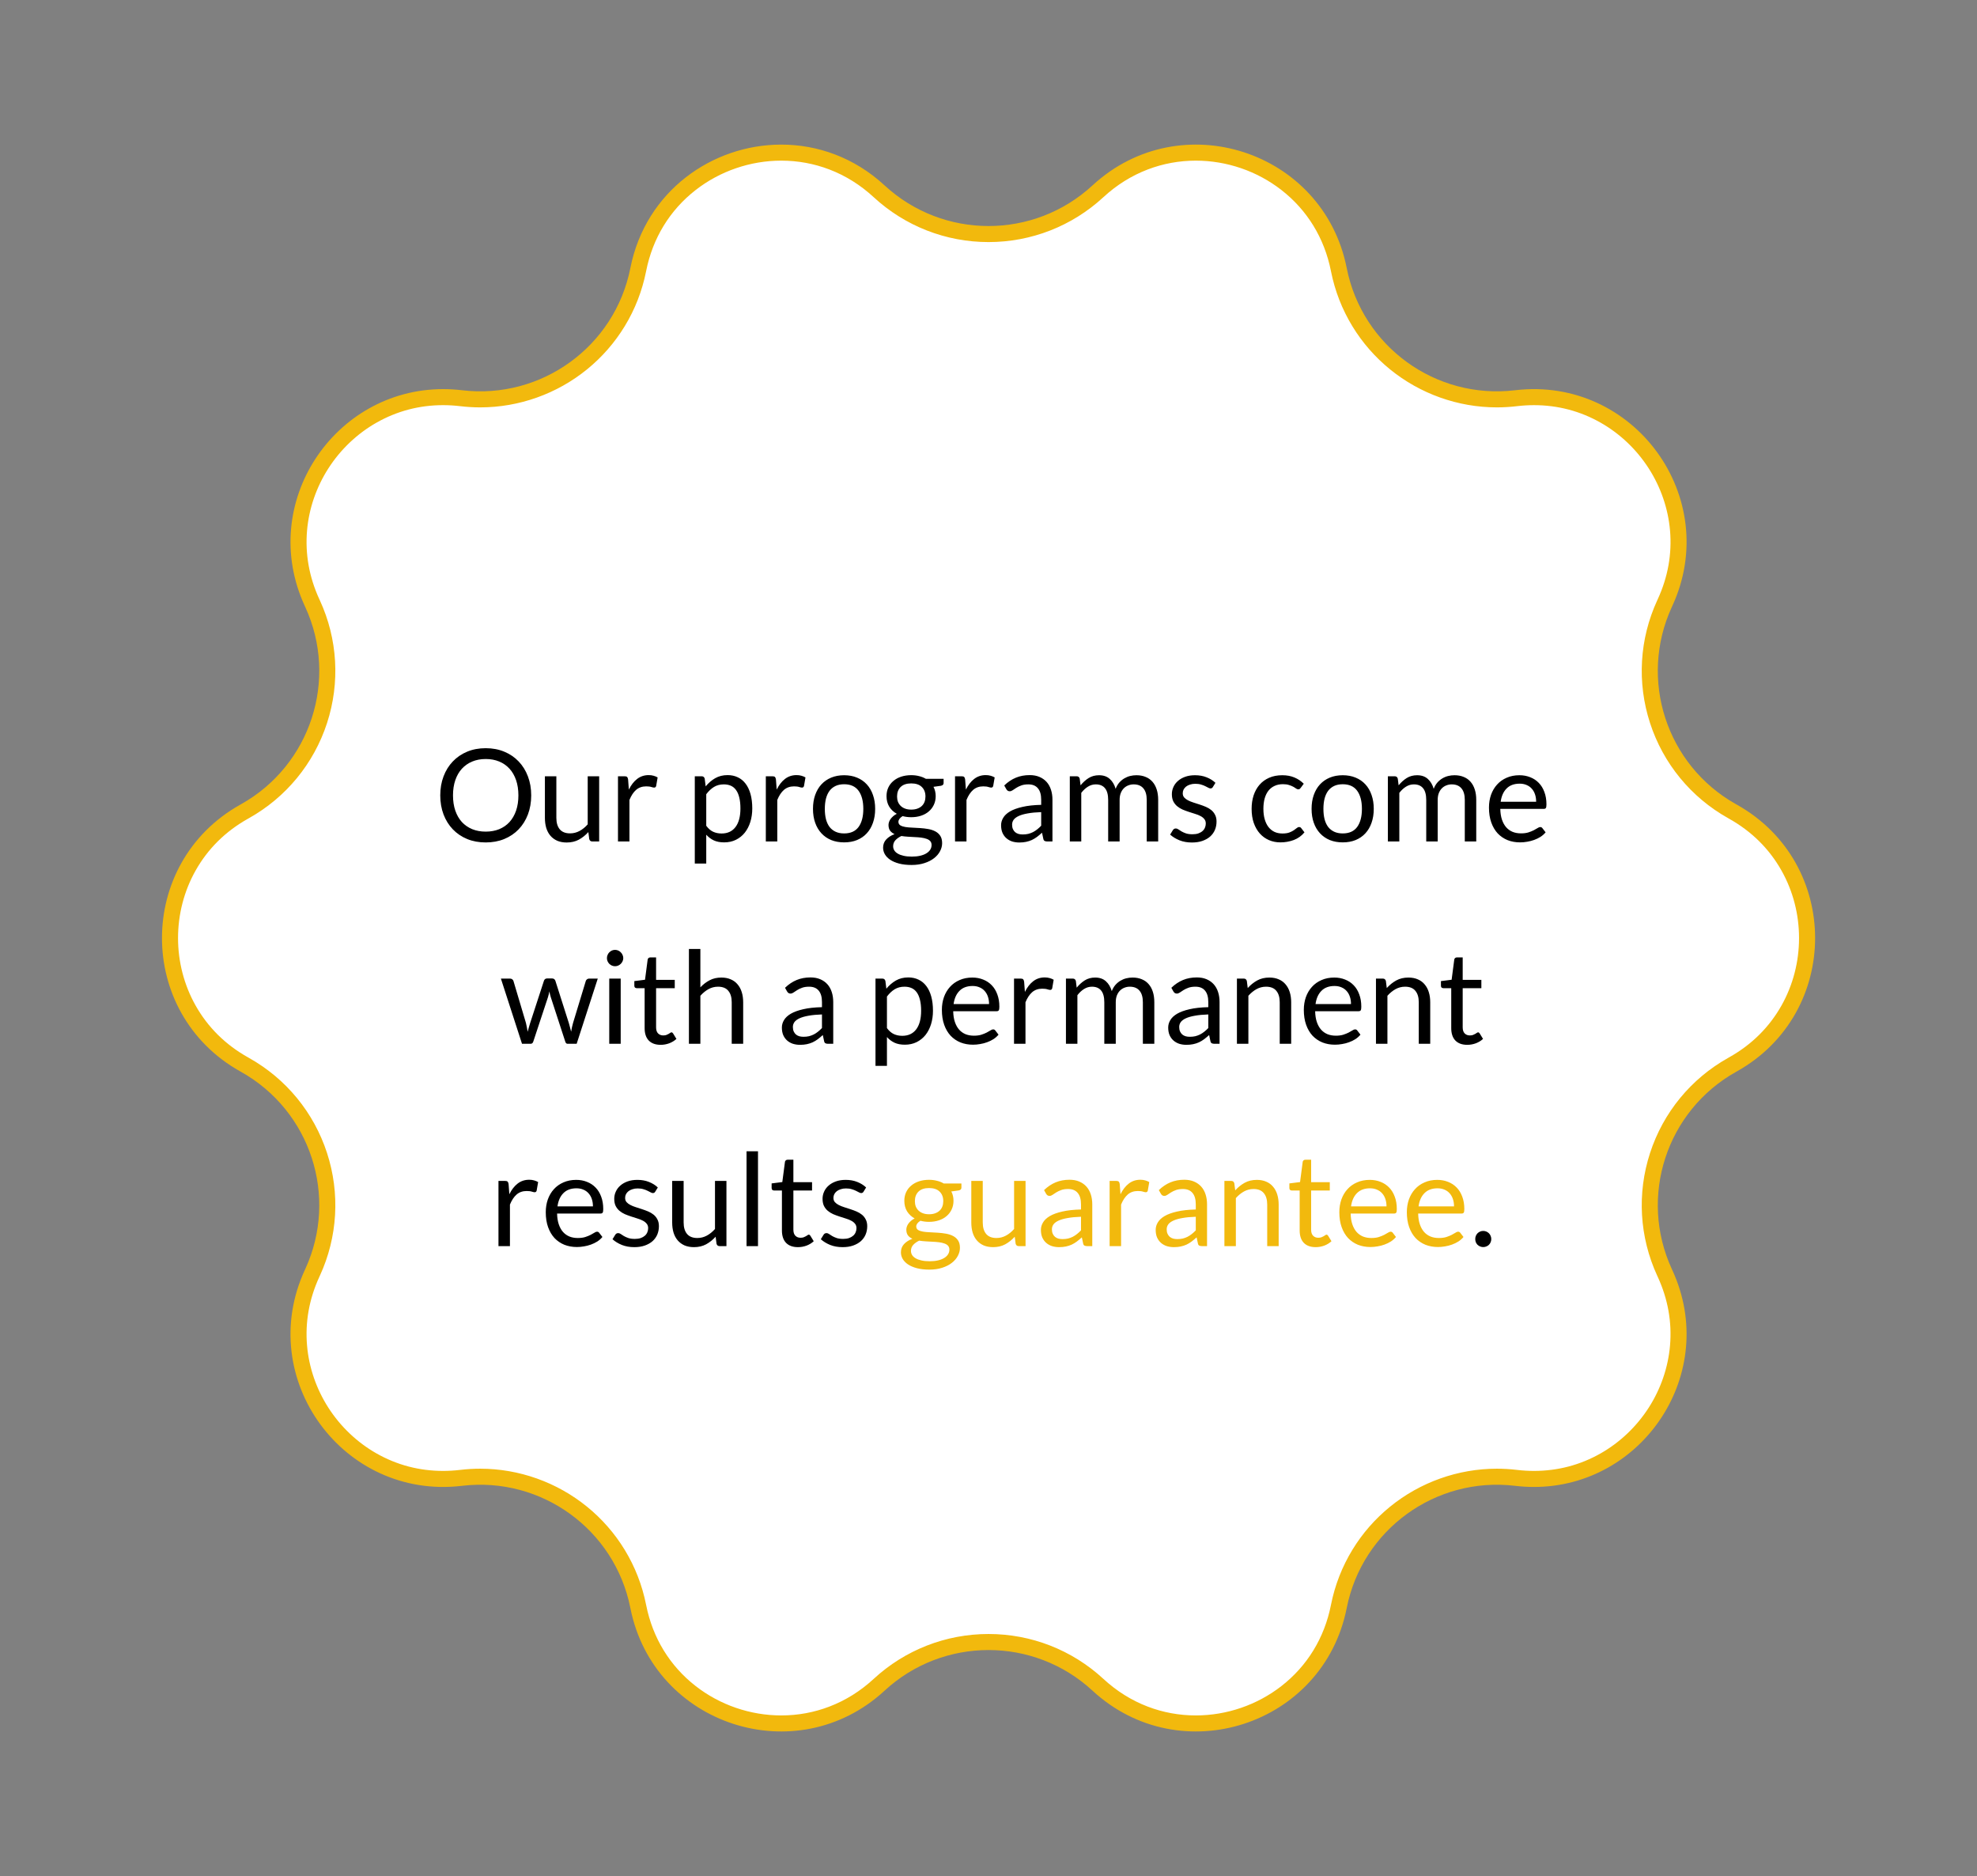 <svg width="215" height="204" viewBox="0 0 215 204" fill="none" xmlns="http://www.w3.org/2000/svg">
<rect x="0" y="0" width="215" height="204" fill="#808080" stroke="none"/>
<g clip-path="url(#clip0_95_1489)">
<path d="M130.046 187.404C128.134 187.404 126.268 187.061 124.499 186.385C122.633 185.671 120.919 184.6 119.404 183.201C116.156 180.201 111.929 178.549 107.504 178.549C103.079 178.549 98.853 180.201 95.604 183.201C94.089 184.6 92.375 185.671 90.509 186.384C88.74 187.061 86.874 187.404 84.962 187.404C81.408 187.404 77.911 186.204 75.114 184.025C72.138 181.705 70.167 178.486 69.415 174.714L69.403 174.656C68.999 172.632 68.253 170.719 67.185 168.969C66.15 167.273 64.841 165.775 63.294 164.516C60.172 161.975 56.243 160.575 52.231 160.575C51.544 160.575 50.848 160.616 50.162 160.697L50.12 160.702C49.476 160.778 48.826 160.816 48.188 160.816C42.84 160.816 37.9 158.097 34.975 153.542C33.587 151.38 32.739 148.906 32.522 146.389C32.289 143.684 32.764 141.023 33.933 138.481L33.991 138.355C35.834 134.35 36.098 129.836 34.734 125.644C33.37 121.452 30.499 117.955 26.65 115.796L26.539 115.734C23.983 114.3 21.895 112.231 20.5 109.751C19.184 107.409 18.488 104.729 18.488 102C18.488 99.271 19.184 96.591 20.5 94.249C21.895 91.769 23.983 89.7 26.539 88.266L26.65 88.204C30.499 86.045 33.37 82.547 34.734 78.356C36.098 74.164 35.834 69.65 33.991 65.644L33.933 65.519C32.764 62.977 32.289 60.317 32.522 57.611C32.739 55.094 33.587 52.621 34.976 50.458C37.901 45.903 42.84 43.183 48.188 43.183C48.826 43.183 49.476 43.222 50.12 43.298L50.162 43.303C50.848 43.383 51.544 43.425 52.231 43.425C56.244 43.425 60.172 42.025 63.294 39.484C64.841 38.225 66.15 36.727 67.185 35.031C68.253 33.282 68.999 31.368 69.403 29.344L69.415 29.286C70.167 25.514 72.138 22.295 75.114 19.976C77.911 17.796 81.409 16.596 84.962 16.596C86.874 16.596 88.741 16.939 90.509 17.615C92.375 18.329 94.089 19.4 95.604 20.799C98.853 23.799 103.079 25.451 107.504 25.451C111.929 25.451 116.156 23.799 119.404 20.799C120.919 19.4 122.633 18.329 124.499 17.615C126.268 16.939 128.134 16.596 130.046 16.596C133.6 16.596 137.097 17.796 139.894 19.975C142.87 22.295 144.841 25.514 145.593 29.286L145.605 29.345C146.009 31.368 146.755 33.281 147.823 35.031C148.858 36.727 150.168 38.225 151.714 39.484C154.836 42.025 158.765 43.425 162.777 43.425C163.464 43.425 164.16 43.383 164.846 43.303L164.888 43.298C165.533 43.222 166.182 43.183 166.82 43.183C172.169 43.183 177.109 45.903 180.033 50.458C181.422 52.62 182.27 55.093 182.487 57.611C182.72 60.316 182.245 62.977 181.075 65.519L181.017 65.644C179.174 69.65 178.91 74.164 180.274 78.356C181.638 82.547 184.509 86.045 188.358 88.204L188.47 88.266C191.025 89.7 193.113 91.769 194.508 94.249C195.824 96.591 196.52 99.271 196.52 102C196.52 104.729 195.824 107.409 194.508 109.751C193.113 112.231 191.025 114.3 188.47 115.734L188.358 115.796C184.509 117.955 181.638 121.453 180.274 125.644C178.91 129.836 179.174 134.35 181.017 138.355L181.075 138.481C182.244 141.023 182.719 143.683 182.486 146.388C182.269 148.904 181.421 151.378 180.033 153.54C177.108 158.095 172.169 160.816 166.82 160.816C166.819 160.816 166.819 160.816 166.818 160.816C166.182 160.816 165.533 160.778 164.888 160.702L164.847 160.697C164.16 160.616 163.464 160.575 162.777 160.575C158.764 160.575 154.836 161.975 151.714 164.516C150.167 165.775 148.858 167.273 147.823 168.968C146.755 170.718 146.009 172.632 145.605 174.656L145.593 174.714C144.841 178.485 142.87 181.705 139.894 184.024C137.097 186.204 133.6 187.404 130.046 187.404Z" fill="white"/>
<path d="M84.963 17.468C81.603 17.468 78.296 18.603 75.652 20.663C72.843 22.852 70.983 25.893 70.272 29.456L70.26 29.515C69.836 31.639 69.053 33.648 67.931 35.485C66.844 37.265 65.47 38.838 63.846 40.16C60.569 42.828 56.445 44.297 52.232 44.297C51.511 44.297 50.78 44.254 50.06 44.169L50.018 44.164C49.407 44.092 48.793 44.055 48.189 44.055C45.602 44.056 43.162 44.698 40.936 45.964C38.838 47.157 37.031 48.875 35.711 50.931C34.399 52.974 33.597 55.311 33.392 57.687C33.173 60.24 33.622 62.752 34.727 65.155L34.785 65.281C36.72 69.485 36.997 74.224 35.565 78.625C34.133 83.026 31.119 86.698 27.078 88.964L26.967 89.026C24.516 90.401 22.597 92.302 21.263 94.676C20.019 96.888 19.362 99.42 19.362 102C19.362 104.58 20.019 107.112 21.263 109.324C22.597 111.698 24.516 113.599 26.967 114.973L27.078 115.036C31.119 117.302 34.133 120.974 35.565 125.375C36.997 129.776 36.72 134.515 34.785 138.719L34.727 138.845C33.621 141.248 33.172 143.761 33.392 146.314C33.597 148.691 34.399 151.028 35.711 153.071C37.031 155.127 38.838 156.844 40.936 158.037C43.162 159.303 45.602 159.944 48.188 159.944C48.792 159.944 49.407 159.908 50.018 159.836L50.06 159.831C50.78 159.746 51.511 159.703 52.232 159.703C56.444 159.703 60.569 161.173 63.846 163.84C65.47 165.162 66.844 166.735 67.931 168.515C69.053 170.352 69.836 172.361 70.26 174.486L70.272 174.544C70.983 178.108 72.843 181.148 75.652 183.337C78.296 185.398 81.602 186.532 84.962 186.532C86.767 186.532 88.528 186.209 90.197 185.57C91.959 184.896 93.579 183.884 95.011 182.561C98.422 179.412 102.859 177.677 107.504 177.677C112.15 177.677 116.587 179.412 119.998 182.561C121.431 183.884 123.05 184.897 124.812 185.571C126.48 186.209 128.241 186.532 130.046 186.532C133.406 186.532 136.713 185.397 139.357 183.337C142.166 181.148 144.026 178.107 144.737 174.544L144.749 174.485C145.173 172.361 145.956 170.352 147.078 168.515C148.164 166.735 149.539 165.162 151.163 163.84C154.44 161.172 158.564 159.703 162.777 159.703C163.498 159.703 164.229 159.746 164.948 159.831L164.991 159.836C165.601 159.908 166.217 159.944 166.82 159.944C169.407 159.944 171.847 159.303 174.073 158.037C176.17 156.844 177.977 155.127 179.297 153.071C180.61 151.027 181.411 148.691 181.616 146.314C181.836 143.761 181.387 141.248 180.282 138.845L180.224 138.72C178.289 134.515 178.012 129.776 179.444 125.375C180.876 120.974 183.89 117.302 187.931 115.036L188.042 114.973C190.493 113.599 192.412 111.698 193.746 109.324C194.99 107.112 195.647 104.58 195.647 102C195.647 99.42 194.99 96.888 193.746 94.676C192.412 92.302 190.493 90.401 188.042 89.027L187.931 88.964C183.89 86.698 180.876 83.026 179.444 78.625C178.012 74.224 178.289 69.485 180.224 65.281L180.282 65.155C181.387 62.752 181.837 60.239 181.617 57.686C181.412 55.309 180.61 52.972 179.298 50.929C177.978 48.873 176.171 47.156 174.073 45.963C171.847 44.697 169.407 44.056 166.82 44.056C166.217 44.056 165.601 44.092 164.991 44.164L164.949 44.169C164.229 44.254 163.498 44.297 162.777 44.297C158.565 44.297 154.44 42.827 151.163 40.16C149.539 38.838 148.165 37.265 147.078 35.485C145.956 33.648 145.173 31.639 144.749 29.515L144.737 29.456C144.026 25.892 142.166 22.851 139.357 20.663C136.713 18.602 133.407 17.468 130.047 17.468C128.242 17.468 126.481 17.792 124.812 18.43C123.05 19.104 121.43 20.116 119.998 21.439C116.587 24.588 112.15 26.323 107.505 26.323C102.859 26.323 98.422 24.588 95.011 21.439C93.578 20.116 91.959 19.103 90.197 18.429C88.529 17.791 86.767 17.468 84.963 17.468ZM84.963 15.724C88.901 15.724 92.904 17.118 96.197 20.159C102.58 26.052 112.429 26.052 118.812 20.159C128.365 11.336 143.908 16.374 146.45 29.116L146.462 29.174C148.159 37.679 156.118 43.453 164.744 42.437L164.786 42.432C177.698 40.911 187.297 54.089 181.869 65.883L181.811 66.009C178.19 73.877 181.224 83.202 188.786 87.444L188.898 87.506C200.226 93.86 200.226 110.14 188.898 116.494L188.786 116.557C181.224 120.798 178.19 130.123 181.811 137.991L181.869 138.117C187.007 149.282 178.677 161.688 166.82 161.688C166.152 161.688 165.475 161.649 164.786 161.568L164.744 161.563C156.118 160.547 148.159 166.321 146.462 174.826L146.45 174.884C143.908 187.626 128.365 192.663 118.812 183.841C112.429 177.948 102.58 177.948 96.197 183.841C86.644 192.663 71.1 187.626 68.559 174.884L68.547 174.826C66.85 166.321 58.891 160.547 50.264 161.563L50.222 161.568C37.311 163.089 27.712 149.911 33.14 138.117L33.198 137.991C36.819 130.123 33.785 120.798 26.223 116.557L26.111 116.494C14.783 110.14 14.783 93.86 26.111 87.506L26.223 87.443C33.785 83.202 36.819 73.877 33.198 66.009L33.14 65.883C28.002 54.718 36.332 42.313 48.188 42.312C48.857 42.311 49.534 42.351 50.222 42.432L50.265 42.437C58.891 43.453 66.85 37.679 68.547 29.174L68.559 29.116C70.225 20.765 77.474 15.724 84.963 15.724Z" fill="#F2B90D"/>
<path d="M54.209 135.5V128.409H54.923C55.059 128.409 55.152 128.435 55.203 128.486C55.255 128.537 55.29 128.626 55.309 128.752L55.392 129.858C55.635 129.363 55.934 128.978 56.288 128.703C56.648 128.423 57.068 128.283 57.548 128.283C57.745 128.283 57.922 128.306 58.081 128.353C58.239 128.395 58.386 128.456 58.522 128.535L58.361 129.466C58.328 129.583 58.255 129.641 58.144 129.641C58.078 129.641 57.978 129.62 57.843 129.578C57.707 129.531 57.518 129.508 57.276 129.508C56.842 129.508 56.477 129.634 56.184 129.886C55.894 130.138 55.651 130.504 55.456 130.985V135.5H54.209ZM62.663 128.297C63.088 128.297 63.48 128.369 63.839 128.514C64.198 128.654 64.509 128.859 64.77 129.13C65.031 129.396 65.234 129.727 65.379 130.124C65.528 130.516 65.603 130.964 65.603 131.468C65.603 131.664 65.582 131.795 65.54 131.86C65.498 131.925 65.419 131.958 65.302 131.958H60.584C60.593 132.406 60.654 132.796 60.766 133.127C60.878 133.458 61.032 133.736 61.228 133.96C61.424 134.179 61.657 134.345 61.928 134.457C62.199 134.564 62.502 134.618 62.838 134.618C63.151 134.618 63.419 134.583 63.643 134.513C63.872 134.438 64.068 134.359 64.231 134.275C64.394 134.191 64.53 134.114 64.637 134.044C64.749 133.969 64.845 133.932 64.924 133.932C65.027 133.932 65.106 133.972 65.162 134.051L65.512 134.506C65.358 134.693 65.174 134.856 64.959 134.996C64.744 135.131 64.513 135.243 64.266 135.332C64.023 135.421 63.771 135.486 63.51 135.528C63.249 135.575 62.99 135.598 62.733 135.598C62.243 135.598 61.79 135.516 61.375 135.353C60.964 135.185 60.607 134.942 60.304 134.625C60.005 134.303 59.772 133.906 59.604 133.435C59.436 132.964 59.352 132.422 59.352 131.811C59.352 131.316 59.427 130.854 59.576 130.425C59.73 129.996 59.949 129.625 60.234 129.312C60.519 128.995 60.866 128.747 61.277 128.57C61.688 128.388 62.15 128.297 62.663 128.297ZM62.691 129.214C62.089 129.214 61.615 129.389 61.27 129.739C60.925 130.084 60.71 130.565 60.626 131.181H64.483C64.483 130.892 64.443 130.628 64.364 130.39C64.285 130.147 64.168 129.94 64.014 129.767C63.86 129.59 63.671 129.454 63.447 129.361C63.228 129.263 62.976 129.214 62.691 129.214ZM71.258 129.578C71.202 129.681 71.115 129.732 70.999 129.732C70.929 129.732 70.849 129.706 70.761 129.655C70.672 129.604 70.562 129.548 70.432 129.487C70.306 129.422 70.154 129.363 69.977 129.312C69.799 129.256 69.589 129.228 69.347 129.228C69.137 129.228 68.948 129.256 68.78 129.312C68.612 129.363 68.467 129.436 68.346 129.529C68.229 129.622 68.138 129.732 68.073 129.858C68.012 129.979 67.982 130.112 67.982 130.257C67.982 130.439 68.033 130.591 68.136 130.712C68.243 130.833 68.383 130.938 68.556 131.027C68.728 131.116 68.924 131.195 69.144 131.265C69.363 131.33 69.587 131.403 69.816 131.482C70.049 131.557 70.275 131.641 70.495 131.734C70.714 131.827 70.91 131.944 71.083 132.084C71.255 132.224 71.393 132.397 71.496 132.602C71.603 132.803 71.657 133.045 71.657 133.33C71.657 133.657 71.598 133.96 71.482 134.24C71.365 134.515 71.192 134.756 70.964 134.961C70.735 135.162 70.455 135.32 70.124 135.437C69.792 135.554 69.41 135.612 68.976 135.612C68.481 135.612 68.033 135.533 67.632 135.374C67.23 135.211 66.89 135.003 66.61 134.751L66.904 134.275C66.941 134.214 66.985 134.168 67.037 134.135C67.088 134.102 67.156 134.086 67.24 134.086C67.324 134.086 67.412 134.119 67.506 134.184C67.599 134.249 67.711 134.322 67.842 134.401C67.977 134.48 68.138 134.553 68.325 134.618C68.516 134.683 68.754 134.716 69.039 134.716C69.281 134.716 69.494 134.686 69.676 134.625C69.858 134.56 70.009 134.473 70.131 134.366C70.252 134.259 70.341 134.135 70.397 133.995C70.457 133.855 70.488 133.706 70.488 133.547C70.488 133.351 70.434 133.19 70.327 133.064C70.224 132.933 70.086 132.824 69.914 132.735C69.741 132.642 69.543 132.562 69.319 132.497C69.099 132.427 68.873 132.355 68.64 132.28C68.411 132.205 68.185 132.121 67.961 132.028C67.741 131.93 67.545 131.809 67.373 131.664C67.2 131.519 67.06 131.342 66.953 131.132C66.85 130.917 66.799 130.658 66.799 130.355C66.799 130.084 66.855 129.825 66.967 129.578C67.079 129.326 67.242 129.107 67.457 128.92C67.671 128.729 67.935 128.577 68.248 128.465C68.56 128.353 68.917 128.297 69.319 128.297C69.785 128.297 70.203 128.372 70.572 128.521C70.945 128.666 71.267 128.866 71.538 129.123L71.258 129.578ZM74.346 128.409V132.931C74.346 133.468 74.47 133.883 74.717 134.177C74.964 134.471 75.338 134.618 75.837 134.618C76.201 134.618 76.544 134.532 76.866 134.359C77.188 134.186 77.484 133.946 77.755 133.638V128.409H79.001V135.5H78.259C78.082 135.5 77.97 135.414 77.923 135.241L77.825 134.478C77.517 134.819 77.172 135.094 76.789 135.304C76.406 135.509 75.968 135.612 75.473 135.612C75.086 135.612 74.743 135.549 74.444 135.423C74.15 135.292 73.903 135.11 73.702 134.877C73.501 134.644 73.35 134.361 73.247 134.03C73.149 133.699 73.1 133.332 73.1 132.931V128.409H74.346ZM82.433 125.189V135.5H81.187V125.189H82.433ZM86.778 135.612C86.218 135.612 85.787 135.456 85.483 135.143C85.185 134.83 85.035 134.38 85.035 133.792V129.452H84.181C84.107 129.452 84.044 129.431 83.992 129.389C83.941 129.342 83.915 129.272 83.915 129.179V128.682L85.077 128.535L85.364 126.344C85.374 126.274 85.404 126.218 85.455 126.176C85.507 126.129 85.572 126.106 85.651 126.106H86.281V128.549H88.311V129.452H86.281V133.708C86.281 134.007 86.354 134.228 86.498 134.373C86.643 134.518 86.83 134.59 87.058 134.59C87.189 134.59 87.301 134.574 87.394 134.541C87.492 134.504 87.576 134.464 87.646 134.422C87.716 134.38 87.775 134.343 87.821 134.31C87.873 134.273 87.917 134.254 87.954 134.254C88.02 134.254 88.078 134.294 88.129 134.373L88.493 134.968C88.279 135.169 88.02 135.327 87.716 135.444C87.413 135.556 87.1 135.612 86.778 135.612ZM93.912 129.578C93.856 129.681 93.77 129.732 93.653 129.732C93.583 129.732 93.504 129.706 93.415 129.655C93.326 129.604 93.217 129.548 93.086 129.487C92.96 129.422 92.808 129.363 92.631 129.312C92.454 129.256 92.244 129.228 92.001 129.228C91.791 129.228 91.602 129.256 91.434 129.312C91.266 129.363 91.121 129.436 91 129.529C90.883 129.622 90.792 129.732 90.727 129.858C90.666 129.979 90.636 130.112 90.636 130.257C90.636 130.439 90.687 130.591 90.79 130.712C90.897 130.833 91.037 130.938 91.21 131.027C91.383 131.116 91.579 131.195 91.798 131.265C92.017 131.33 92.241 131.403 92.47 131.482C92.703 131.557 92.93 131.641 93.149 131.734C93.368 131.827 93.564 131.944 93.737 132.084C93.91 132.224 94.047 132.397 94.15 132.602C94.257 132.803 94.311 133.045 94.311 133.33C94.311 133.657 94.253 133.96 94.136 134.24C94.019 134.515 93.847 134.756 93.618 134.961C93.389 135.162 93.109 135.32 92.778 135.437C92.447 135.554 92.064 135.612 91.63 135.612C91.135 135.612 90.687 135.533 90.286 135.374C89.885 135.211 89.544 135.003 89.264 134.751L89.558 134.275C89.595 134.214 89.64 134.168 89.691 134.135C89.742 134.102 89.81 134.086 89.894 134.086C89.978 134.086 90.067 134.119 90.16 134.184C90.253 134.249 90.365 134.322 90.496 134.401C90.631 134.48 90.792 134.553 90.979 134.618C91.17 134.683 91.408 134.716 91.693 134.716C91.936 134.716 92.148 134.686 92.33 134.625C92.512 134.56 92.664 134.473 92.785 134.366C92.906 134.259 92.995 134.135 93.051 133.995C93.112 133.855 93.142 133.706 93.142 133.547C93.142 133.351 93.088 133.19 92.981 133.064C92.878 132.933 92.741 132.824 92.568 132.735C92.395 132.642 92.197 132.562 91.973 132.497C91.754 132.427 91.527 132.355 91.294 132.28C91.065 132.205 90.839 132.121 90.615 132.028C90.396 131.93 90.2 131.809 90.027 131.664C89.854 131.519 89.714 131.342 89.607 131.132C89.504 130.917 89.453 130.658 89.453 130.355C89.453 130.084 89.509 129.825 89.621 129.578C89.733 129.326 89.896 129.107 90.111 128.92C90.326 128.729 90.589 128.577 90.902 128.465C91.215 128.353 91.572 128.297 91.973 128.297C92.44 128.297 92.857 128.372 93.226 128.521C93.599 128.666 93.921 128.866 94.192 129.123L93.912 129.578Z" fill="black"/>
<path d="M54.473 106.409H55.453C55.556 106.409 55.64 106.435 55.705 106.486C55.77 106.537 55.815 106.598 55.838 106.668L57.196 111.232C57.233 111.4 57.268 111.563 57.301 111.722C57.334 111.876 57.362 112.032 57.385 112.191C57.422 112.032 57.464 111.876 57.511 111.722C57.558 111.563 57.607 111.4 57.658 111.232L59.156 106.64C59.179 106.57 59.219 106.512 59.275 106.465C59.336 106.418 59.41 106.395 59.499 106.395H60.038C60.131 106.395 60.208 106.418 60.269 106.465C60.33 106.512 60.372 106.57 60.395 106.64L61.858 111.232C61.909 111.395 61.954 111.556 61.991 111.715C62.033 111.874 62.073 112.03 62.11 112.184C62.133 112.03 62.164 111.869 62.201 111.701C62.238 111.533 62.278 111.377 62.32 111.232L63.706 106.668C63.729 106.593 63.774 106.533 63.839 106.486C63.904 106.435 63.981 106.409 64.07 106.409H65.008L62.712 113.5H61.725C61.604 113.5 61.52 113.421 61.473 113.262L59.905 108.453C59.868 108.346 59.837 108.238 59.814 108.131C59.791 108.019 59.767 107.909 59.744 107.802C59.721 107.909 59.697 108.019 59.674 108.131C59.651 108.243 59.62 108.353 59.583 108.46L57.994 113.262C57.943 113.421 57.847 113.5 57.707 113.5H56.769L54.473 106.409ZM67.502 106.409V113.5H66.256V106.409H67.502ZM67.782 104.183C67.782 104.304 67.756 104.419 67.705 104.526C67.658 104.629 67.593 104.722 67.509 104.806C67.429 104.885 67.336 104.948 67.229 104.995C67.121 105.042 67.007 105.065 66.886 105.065C66.764 105.065 66.65 105.042 66.543 104.995C66.44 104.948 66.347 104.885 66.263 104.806C66.183 104.722 66.12 104.629 66.074 104.526C66.027 104.419 66.004 104.304 66.004 104.183C66.004 104.062 66.027 103.947 66.074 103.84C66.12 103.728 66.183 103.632 66.263 103.553C66.347 103.469 66.44 103.404 66.543 103.357C66.65 103.31 66.764 103.287 66.886 103.287C67.007 103.287 67.121 103.31 67.229 103.357C67.336 103.404 67.429 103.469 67.509 103.553C67.593 103.632 67.658 103.728 67.705 103.84C67.756 103.947 67.782 104.062 67.782 104.183ZM71.847 113.612C71.287 113.612 70.855 113.456 70.552 113.143C70.253 112.83 70.104 112.38 70.104 111.792V107.452H69.25C69.175 107.452 69.112 107.431 69.061 107.389C69.009 107.342 68.984 107.272 68.984 107.179V106.682L70.146 106.535L70.433 104.344C70.442 104.274 70.472 104.218 70.524 104.176C70.575 104.129 70.64 104.106 70.72 104.106H71.35V106.549H73.38V107.452H71.35V111.708C71.35 112.007 71.422 112.228 71.567 112.373C71.711 112.518 71.898 112.59 72.127 112.59C72.257 112.59 72.369 112.574 72.463 112.541C72.561 112.504 72.645 112.464 72.715 112.422C72.785 112.38 72.843 112.343 72.89 112.31C72.941 112.273 72.985 112.254 73.023 112.254C73.088 112.254 73.146 112.294 73.198 112.373L73.562 112.968C73.347 113.169 73.088 113.327 72.785 113.444C72.481 113.556 72.169 113.612 71.847 113.612ZM74.92 113.5V103.189H76.166V107.361C76.47 107.039 76.806 106.782 77.174 106.591C77.543 106.395 77.968 106.297 78.448 106.297C78.836 106.297 79.176 106.362 79.47 106.493C79.769 106.619 80.016 106.801 80.212 107.039C80.413 107.272 80.565 107.555 80.667 107.886C80.77 108.217 80.821 108.584 80.821 108.985V113.5H79.575V108.985C79.575 108.448 79.452 108.033 79.204 107.739C78.962 107.44 78.588 107.291 78.084 107.291C77.716 107.291 77.37 107.38 77.048 107.557C76.731 107.734 76.437 107.975 76.166 108.278V113.5H74.92ZM90.615 113.5H90.062C89.94 113.5 89.842 113.481 89.768 113.444C89.693 113.407 89.644 113.327 89.621 113.206L89.481 112.548C89.294 112.716 89.112 112.868 88.935 113.003C88.757 113.134 88.571 113.246 88.375 113.339C88.179 113.428 87.969 113.495 87.745 113.542C87.525 113.589 87.28 113.612 87.01 113.612C86.734 113.612 86.475 113.575 86.233 113.5C85.995 113.421 85.787 113.304 85.61 113.15C85.432 112.996 85.29 112.802 85.183 112.569C85.08 112.331 85.029 112.051 85.029 111.729C85.029 111.449 85.106 111.181 85.26 110.924C85.414 110.663 85.661 110.432 86.002 110.231C86.347 110.03 86.797 109.867 87.353 109.741C87.908 109.61 88.587 109.536 89.39 109.517V108.964C89.39 108.413 89.271 107.998 89.033 107.718C88.799 107.433 88.452 107.291 87.99 107.291C87.686 107.291 87.43 107.331 87.22 107.41C87.014 107.485 86.835 107.571 86.681 107.669C86.531 107.762 86.401 107.849 86.289 107.928C86.181 108.003 86.074 108.04 85.967 108.04C85.883 108.04 85.808 108.019 85.743 107.977C85.682 107.93 85.633 107.874 85.596 107.809L85.372 107.41C85.764 107.032 86.186 106.75 86.639 106.563C87.091 106.376 87.593 106.283 88.144 106.283C88.54 106.283 88.893 106.348 89.201 106.479C89.509 106.61 89.768 106.792 89.978 107.025C90.188 107.258 90.346 107.541 90.454 107.872C90.561 108.203 90.615 108.567 90.615 108.964V113.5ZM87.381 112.737C87.6 112.737 87.801 112.716 87.983 112.674C88.165 112.627 88.335 112.564 88.494 112.485C88.657 112.401 88.811 112.301 88.956 112.184C89.105 112.067 89.25 111.934 89.39 111.785V110.308C88.816 110.327 88.328 110.373 87.927 110.448C87.525 110.518 87.199 110.611 86.947 110.728C86.695 110.845 86.51 110.982 86.394 111.141C86.282 111.3 86.226 111.477 86.226 111.673C86.226 111.86 86.256 112.021 86.317 112.156C86.377 112.291 86.459 112.403 86.562 112.492C86.664 112.576 86.786 112.639 86.926 112.681C87.066 112.718 87.217 112.737 87.381 112.737ZM95.21 115.901V106.409H95.951C96.129 106.409 96.241 106.495 96.287 106.668L96.392 107.508C96.696 107.139 97.041 106.843 97.428 106.619C97.82 106.395 98.271 106.283 98.779 106.283C99.186 106.283 99.554 106.362 99.885 106.521C100.217 106.675 100.499 106.906 100.733 107.214C100.966 107.517 101.146 107.895 101.272 108.348C101.398 108.801 101.461 109.321 101.461 109.909C101.461 110.432 101.391 110.919 101.251 111.372C101.111 111.82 100.91 112.21 100.649 112.541C100.387 112.868 100.065 113.127 99.683 113.318C99.305 113.505 98.877 113.598 98.401 113.598C97.963 113.598 97.587 113.526 97.275 113.381C96.966 113.236 96.694 113.031 96.456 112.765V115.901H95.21ZM98.367 107.291C97.96 107.291 97.603 107.384 97.296 107.571C96.992 107.758 96.712 108.021 96.456 108.362V111.792C96.684 112.1 96.934 112.317 97.204 112.443C97.48 112.569 97.785 112.632 98.121 112.632C98.779 112.632 99.286 112.396 99.641 111.925C99.995 111.454 100.173 110.782 100.173 109.909C100.173 109.447 100.131 109.05 100.047 108.719C99.967 108.388 99.85 108.117 99.697 107.907C99.543 107.692 99.353 107.536 99.129 107.438C98.906 107.34 98.651 107.291 98.367 107.291ZM105.741 106.297C106.166 106.297 106.558 106.369 106.917 106.514C107.276 106.654 107.587 106.859 107.848 107.13C108.109 107.396 108.312 107.727 108.457 108.124C108.606 108.516 108.681 108.964 108.681 109.468C108.681 109.664 108.66 109.795 108.618 109.86C108.576 109.925 108.497 109.958 108.38 109.958H103.662C103.671 110.406 103.732 110.796 103.844 111.127C103.956 111.458 104.11 111.736 104.306 111.96C104.502 112.179 104.735 112.345 105.006 112.457C105.277 112.564 105.58 112.618 105.916 112.618C106.229 112.618 106.497 112.583 106.721 112.513C106.95 112.438 107.146 112.359 107.309 112.275C107.472 112.191 107.608 112.114 107.715 112.044C107.827 111.969 107.923 111.932 108.002 111.932C108.105 111.932 108.184 111.972 108.24 112.051L108.59 112.506C108.436 112.693 108.252 112.856 108.037 112.996C107.822 113.131 107.591 113.243 107.344 113.332C107.101 113.421 106.849 113.486 106.588 113.528C106.327 113.575 106.068 113.598 105.811 113.598C105.321 113.598 104.868 113.516 104.453 113.353C104.042 113.185 103.685 112.942 103.382 112.625C103.083 112.303 102.85 111.906 102.682 111.435C102.514 110.964 102.43 110.422 102.43 109.811C102.43 109.316 102.505 108.854 102.654 108.425C102.808 107.996 103.027 107.625 103.312 107.312C103.597 106.995 103.944 106.747 104.355 106.57C104.766 106.388 105.228 106.297 105.741 106.297ZM105.769 107.214C105.167 107.214 104.693 107.389 104.348 107.739C104.003 108.084 103.788 108.565 103.704 109.181H107.561C107.561 108.892 107.521 108.628 107.442 108.39C107.363 108.147 107.246 107.94 107.092 107.767C106.938 107.59 106.749 107.454 106.525 107.361C106.306 107.263 106.054 107.214 105.769 107.214ZM110.276 113.5V106.409H110.99C111.125 106.409 111.219 106.435 111.27 106.486C111.321 106.537 111.356 106.626 111.375 106.752L111.459 107.858C111.702 107.363 112 106.978 112.355 106.703C112.714 106.423 113.134 106.283 113.615 106.283C113.811 106.283 113.988 106.306 114.147 106.353C114.306 106.395 114.453 106.456 114.588 106.535L114.427 107.466C114.394 107.583 114.322 107.641 114.21 107.641C114.145 107.641 114.044 107.62 113.909 107.578C113.774 107.531 113.585 107.508 113.342 107.508C112.908 107.508 112.544 107.634 112.25 107.886C111.961 108.138 111.718 108.504 111.522 108.985V113.5H110.276ZM115.922 113.5V106.409H116.664C116.842 106.409 116.954 106.495 117 106.668L117.091 107.396C117.353 107.074 117.644 106.81 117.966 106.605C118.293 106.4 118.671 106.297 119.1 106.297C119.581 106.297 119.968 106.43 120.262 106.696C120.561 106.962 120.776 107.321 120.906 107.774C121.004 107.517 121.133 107.296 121.291 107.109C121.455 106.922 121.637 106.768 121.837 106.647C122.038 106.526 122.25 106.437 122.474 106.381C122.703 106.325 122.934 106.297 123.167 106.297C123.541 106.297 123.872 106.358 124.161 106.479C124.455 106.596 124.703 106.768 124.903 106.997C125.109 107.226 125.265 107.508 125.372 107.844C125.48 108.175 125.533 108.556 125.533 108.985V113.5H124.287V108.985C124.287 108.43 124.166 108.01 123.923 107.725C123.681 107.436 123.328 107.291 122.866 107.291C122.661 107.291 122.465 107.328 122.278 107.403C122.096 107.473 121.935 107.578 121.795 107.718C121.655 107.858 121.543 108.035 121.459 108.25C121.38 108.46 121.34 108.705 121.34 108.985V113.5H120.094V108.985C120.094 108.416 119.98 107.991 119.751 107.711C119.523 107.431 119.189 107.291 118.75 107.291C118.442 107.291 118.155 107.375 117.889 107.543C117.628 107.706 117.388 107.93 117.168 108.215V113.5H115.922ZM132.628 113.5H132.075C131.954 113.5 131.856 113.481 131.781 113.444C131.707 113.407 131.658 113.327 131.634 113.206L131.494 112.548C131.308 112.716 131.126 112.868 130.948 113.003C130.771 113.134 130.584 113.246 130.388 113.339C130.192 113.428 129.982 113.495 129.758 113.542C129.539 113.589 129.294 113.612 129.023 113.612C128.748 113.612 128.489 113.575 128.246 113.5C128.008 113.421 127.801 113.304 127.623 113.15C127.446 112.996 127.304 112.802 127.196 112.569C127.094 112.331 127.042 112.051 127.042 111.729C127.042 111.449 127.119 111.181 127.273 110.924C127.427 110.663 127.675 110.432 128.015 110.231C128.361 110.03 128.811 109.867 129.366 109.741C129.922 109.61 130.601 109.536 131.403 109.517V108.964C131.403 108.413 131.284 107.998 131.046 107.718C130.813 107.433 130.465 107.291 130.003 107.291C129.7 107.291 129.443 107.331 129.233 107.41C129.028 107.485 128.848 107.571 128.694 107.669C128.545 107.762 128.414 107.849 128.302 107.928C128.195 108.003 128.088 108.04 127.98 108.04C127.896 108.04 127.822 108.019 127.756 107.977C127.696 107.93 127.647 107.874 127.609 107.809L127.385 107.41C127.777 107.032 128.2 106.75 128.652 106.563C129.105 106.376 129.607 106.283 130.157 106.283C130.554 106.283 130.906 106.348 131.214 106.479C131.522 106.61 131.781 106.792 131.991 107.025C132.201 107.258 132.36 107.541 132.467 107.872C132.575 108.203 132.628 108.567 132.628 108.964V113.5ZM129.394 112.737C129.614 112.737 129.814 112.716 129.996 112.674C130.178 112.627 130.349 112.564 130.507 112.485C130.671 112.401 130.825 112.301 130.969 112.184C131.119 112.067 131.263 111.934 131.403 111.785V110.308C130.829 110.327 130.342 110.373 129.94 110.448C129.539 110.518 129.212 110.611 128.96 110.728C128.708 110.845 128.524 110.982 128.407 111.141C128.295 111.3 128.239 111.477 128.239 111.673C128.239 111.86 128.27 112.021 128.33 112.156C128.391 112.291 128.473 112.403 128.575 112.492C128.678 112.576 128.799 112.639 128.939 112.681C129.079 112.718 129.231 112.737 129.394 112.737ZM134.516 113.5V106.409H135.258C135.435 106.409 135.547 106.495 135.594 106.668L135.692 107.438C136 107.097 136.343 106.822 136.721 106.612C137.104 106.402 137.545 106.297 138.044 106.297C138.431 106.297 138.772 106.362 139.066 106.493C139.365 106.619 139.612 106.801 139.808 107.039C140.009 107.272 140.16 107.555 140.263 107.886C140.366 108.217 140.417 108.584 140.417 108.985V113.5H139.171V108.985C139.171 108.448 139.047 108.033 138.8 107.739C138.557 107.44 138.184 107.291 137.68 107.291C137.311 107.291 136.966 107.38 136.644 107.557C136.327 107.734 136.033 107.975 135.762 108.278V113.5H134.516ZM145.102 106.297C145.527 106.297 145.919 106.369 146.278 106.514C146.638 106.654 146.948 106.859 147.209 107.13C147.471 107.396 147.674 107.727 147.818 108.124C147.968 108.516 148.042 108.964 148.042 109.468C148.042 109.664 148.021 109.795 147.979 109.86C147.937 109.925 147.858 109.958 147.741 109.958H143.023C143.033 110.406 143.093 110.796 143.205 111.127C143.317 111.458 143.471 111.736 143.667 111.96C143.863 112.179 144.097 112.345 144.367 112.457C144.638 112.564 144.941 112.618 145.277 112.618C145.59 112.618 145.858 112.583 146.082 112.513C146.311 112.438 146.507 112.359 146.67 112.275C146.834 112.191 146.969 112.114 147.076 112.044C147.188 111.969 147.284 111.932 147.363 111.932C147.466 111.932 147.545 111.972 147.601 112.051L147.951 112.506C147.797 112.693 147.613 112.856 147.398 112.996C147.184 113.131 146.953 113.243 146.705 113.332C146.463 113.421 146.211 113.486 145.949 113.528C145.688 113.575 145.429 113.598 145.172 113.598C144.682 113.598 144.23 113.516 143.814 113.353C143.404 113.185 143.047 112.942 142.743 112.625C142.445 112.303 142.211 111.906 142.043 111.435C141.875 110.964 141.791 110.422 141.791 109.811C141.791 109.316 141.866 108.854 142.015 108.425C142.169 107.996 142.389 107.625 142.673 107.312C142.958 106.995 143.306 106.747 143.716 106.57C144.127 106.388 144.589 106.297 145.102 106.297ZM145.13 107.214C144.528 107.214 144.055 107.389 143.709 107.739C143.364 108.084 143.149 108.565 143.065 109.181H146.922C146.922 108.892 146.883 108.628 146.803 108.39C146.724 108.147 146.607 107.94 146.453 107.767C146.299 107.59 146.11 107.454 145.886 107.361C145.667 107.263 145.415 107.214 145.13 107.214ZM149.637 113.5V106.409H150.379C150.557 106.409 150.669 106.495 150.715 106.668L150.813 107.438C151.121 107.097 151.464 106.822 151.842 106.612C152.225 106.402 152.666 106.297 153.165 106.297C153.553 106.297 153.893 106.362 154.187 106.493C154.486 106.619 154.733 106.801 154.929 107.039C155.13 107.272 155.282 107.555 155.384 107.886C155.487 108.217 155.538 108.584 155.538 108.985V113.5H154.292V108.985C154.292 108.448 154.169 108.033 153.921 107.739C153.679 107.44 153.305 107.291 152.801 107.291C152.433 107.291 152.087 107.38 151.765 107.557C151.448 107.734 151.154 107.975 150.883 108.278V113.5H149.637ZM159.566 113.612C159.006 113.612 158.574 113.456 158.271 113.143C157.972 112.83 157.823 112.38 157.823 111.792V107.452H156.969C156.894 107.452 156.831 107.431 156.78 107.389C156.728 107.342 156.703 107.272 156.703 107.179V106.682L157.865 106.535L158.152 104.344C158.161 104.274 158.191 104.218 158.243 104.176C158.294 104.129 158.359 104.106 158.439 104.106H159.069V106.549H161.099V107.452H159.069V111.708C159.069 112.007 159.141 112.228 159.286 112.373C159.43 112.518 159.617 112.59 159.846 112.59C159.976 112.59 160.088 112.574 160.182 112.541C160.28 112.504 160.364 112.464 160.434 112.422C160.504 112.38 160.562 112.343 160.609 112.31C160.66 112.273 160.704 112.254 160.742 112.254C160.807 112.254 160.865 112.294 160.917 112.373L161.281 112.968C161.066 113.169 160.807 113.327 160.504 113.444C160.2 113.556 159.888 113.612 159.566 113.612Z" fill="black"/>
<path d="M57.769 86.488C57.769 87.239 57.65 87.93 57.412 88.56C57.174 89.185 56.838 89.724 56.404 90.177C55.97 90.63 55.448 90.982 54.836 91.234C54.23 91.481 53.558 91.605 52.82 91.605C52.083 91.605 51.411 91.481 50.804 91.234C50.198 90.982 49.677 90.63 49.243 90.177C48.809 89.724 48.473 89.185 48.235 88.56C47.997 87.93 47.878 87.239 47.878 86.488C47.878 85.737 47.997 85.048 48.235 84.423C48.473 83.793 48.809 83.252 49.243 82.799C49.677 82.342 50.198 81.987 50.804 81.735C51.411 81.483 52.083 81.357 52.82 81.357C53.558 81.357 54.23 81.483 54.836 81.735C55.448 81.987 55.97 82.342 56.404 82.799C56.838 83.252 57.174 83.793 57.412 84.423C57.65 85.048 57.769 85.737 57.769 86.488ZM56.376 86.488C56.376 85.872 56.292 85.319 56.124 84.829C55.956 84.339 55.718 83.926 55.41 83.59C55.102 83.249 54.729 82.988 54.29 82.806C53.852 82.624 53.362 82.533 52.82 82.533C52.284 82.533 51.796 82.624 51.357 82.806C50.919 82.988 50.543 83.249 50.23 83.59C49.922 83.926 49.684 84.339 49.516 84.829C49.348 85.319 49.264 85.872 49.264 86.488C49.264 87.104 49.348 87.657 49.516 88.147C49.684 88.632 49.922 89.045 50.23 89.386C50.543 89.722 50.919 89.981 51.357 90.163C51.796 90.34 52.284 90.429 52.82 90.429C53.362 90.429 53.852 90.34 54.29 90.163C54.729 89.981 55.102 89.722 55.41 89.386C55.718 89.045 55.956 88.632 56.124 88.147C56.292 87.657 56.376 87.104 56.376 86.488ZM60.504 84.409V88.931C60.504 89.468 60.628 89.883 60.875 90.177C61.123 90.471 61.496 90.618 61.995 90.618C62.359 90.618 62.702 90.532 63.024 90.359C63.346 90.186 63.643 89.946 63.913 89.638V84.409H65.159V91.5H64.417C64.24 91.5 64.128 91.414 64.081 91.241L63.983 90.478C63.675 90.819 63.33 91.094 62.947 91.304C62.565 91.509 62.126 91.612 61.631 91.612C61.244 91.612 60.901 91.549 60.602 91.423C60.308 91.292 60.061 91.11 59.86 90.877C59.66 90.644 59.508 90.361 59.405 90.03C59.307 89.699 59.258 89.332 59.258 88.931V84.409H60.504ZM67.206 91.5V84.409H67.92C68.055 84.409 68.148 84.435 68.2 84.486C68.251 84.537 68.286 84.626 68.305 84.752L68.389 85.858C68.631 85.363 68.93 84.978 69.285 84.703C69.644 84.423 70.064 84.283 70.545 84.283C70.741 84.283 70.918 84.306 71.077 84.353C71.235 84.395 71.382 84.456 71.518 84.535L71.357 85.466C71.324 85.583 71.252 85.641 71.14 85.641C71.074 85.641 70.974 85.62 70.839 85.578C70.703 85.531 70.514 85.508 70.272 85.508C69.838 85.508 69.474 85.634 69.18 85.886C68.89 86.138 68.648 86.504 68.452 86.985V91.5H67.206ZM75.559 93.901V84.409H76.301C76.478 84.409 76.59 84.495 76.637 84.668L76.742 85.508C77.045 85.139 77.391 84.843 77.778 84.619C78.17 84.395 78.62 84.283 79.129 84.283C79.535 84.283 79.904 84.362 80.235 84.521C80.566 84.675 80.849 84.906 81.082 85.214C81.315 85.517 81.495 85.895 81.621 86.348C81.747 86.801 81.81 87.321 81.81 87.909C81.81 88.432 81.74 88.919 81.6 89.372C81.46 89.82 81.259 90.21 80.998 90.541C80.737 90.868 80.415 91.127 80.032 91.318C79.654 91.505 79.227 91.598 78.751 91.598C78.312 91.598 77.937 91.526 77.624 91.381C77.316 91.236 77.043 91.031 76.805 90.765V93.901H75.559ZM78.716 85.291C78.31 85.291 77.953 85.384 77.645 85.571C77.342 85.758 77.062 86.021 76.805 86.362V89.792C77.034 90.1 77.283 90.317 77.554 90.443C77.829 90.569 78.135 90.632 78.471 90.632C79.129 90.632 79.635 90.396 79.99 89.925C80.345 89.454 80.522 88.782 80.522 87.909C80.522 87.447 80.48 87.05 80.396 86.719C80.317 86.388 80.2 86.117 80.046 85.907C79.892 85.692 79.703 85.536 79.479 85.438C79.255 85.34 79.001 85.291 78.716 85.291ZM83.284 91.5V84.409H83.998C84.133 84.409 84.226 84.435 84.278 84.486C84.329 84.537 84.364 84.626 84.383 84.752L84.467 85.858C84.709 85.363 85.008 84.978 85.363 84.703C85.722 84.423 86.142 84.283 86.623 84.283C86.819 84.283 86.996 84.306 87.155 84.353C87.313 84.395 87.46 84.456 87.596 84.535L87.435 85.466C87.402 85.583 87.33 85.641 87.218 85.641C87.152 85.641 87.052 85.62 86.917 85.578C86.781 85.531 86.592 85.508 86.35 85.508C85.916 85.508 85.552 85.634 85.258 85.886C84.968 86.138 84.726 86.504 84.53 86.985V91.5H83.284ZM91.8 84.297C92.318 84.297 92.785 84.383 93.2 84.556C93.62 84.729 93.975 84.974 94.264 85.291C94.558 85.608 94.782 85.993 94.936 86.446C95.095 86.894 95.174 87.396 95.174 87.951C95.174 88.511 95.095 89.015 94.936 89.463C94.782 89.911 94.558 90.294 94.264 90.611C93.975 90.928 93.62 91.173 93.2 91.346C92.785 91.514 92.318 91.598 91.8 91.598C91.282 91.598 90.813 91.514 90.393 91.346C89.978 91.173 89.623 90.928 89.329 90.611C89.035 90.294 88.809 89.911 88.65 89.463C88.492 89.015 88.412 88.511 88.412 87.951C88.412 87.396 88.492 86.894 88.65 86.446C88.809 85.993 89.035 85.608 89.329 85.291C89.623 84.974 89.978 84.729 90.393 84.556C90.813 84.383 91.282 84.297 91.8 84.297ZM91.8 90.625C92.5 90.625 93.023 90.392 93.368 89.925C93.713 89.454 93.886 88.798 93.886 87.958C93.886 87.113 93.713 86.455 93.368 85.984C93.023 85.513 92.5 85.277 91.8 85.277C91.445 85.277 91.138 85.338 90.876 85.459C90.615 85.58 90.395 85.755 90.218 85.984C90.046 86.213 89.915 86.495 89.826 86.831C89.742 87.162 89.7 87.538 89.7 87.958C89.7 88.378 89.742 88.754 89.826 89.085C89.915 89.416 90.046 89.696 90.218 89.925C90.395 90.149 90.615 90.322 90.876 90.443C91.138 90.564 91.445 90.625 91.8 90.625ZM99.097 84.29C99.404 84.29 99.692 84.325 99.957 84.395C100.228 84.46 100.473 84.558 100.693 84.689H102.618V85.151C102.618 85.305 102.52 85.403 102.324 85.445L101.519 85.557C101.677 85.86 101.757 86.199 101.757 86.572C101.757 86.917 101.689 87.232 101.554 87.517C101.423 87.797 101.239 88.037 101.001 88.238C100.767 88.439 100.487 88.593 100.161 88.7C99.838 88.807 99.484 88.861 99.097 88.861C98.765 88.861 98.453 88.821 98.159 88.742C98.009 88.835 97.895 88.936 97.816 89.043C97.741 89.15 97.704 89.255 97.704 89.358C97.704 89.526 97.771 89.654 97.906 89.743C98.042 89.827 98.222 89.888 98.445 89.925C98.669 89.962 98.924 89.986 99.209 89.995C99.493 90.004 99.782 90.021 100.077 90.044C100.375 90.063 100.667 90.098 100.952 90.149C101.236 90.2 101.491 90.284 101.715 90.401C101.939 90.518 102.118 90.679 102.254 90.884C102.389 91.089 102.457 91.355 102.457 91.682C102.457 91.985 102.38 92.279 102.226 92.564C102.076 92.849 101.859 93.101 101.575 93.32C101.29 93.544 100.942 93.721 100.532 93.852C100.121 93.987 99.656 94.055 99.138 94.055C98.621 94.055 98.165 94.004 97.773 93.901C97.386 93.798 97.064 93.661 96.808 93.488C96.551 93.315 96.357 93.115 96.227 92.886C96.1 92.662 96.037 92.426 96.037 92.179C96.037 91.829 96.147 91.533 96.367 91.29C96.591 91.043 96.896 90.847 97.284 90.702C97.083 90.609 96.922 90.485 96.8 90.331C96.684 90.172 96.626 89.962 96.626 89.701C96.626 89.598 96.644 89.493 96.681 89.386C96.719 89.274 96.775 89.164 96.85 89.057C96.929 88.95 97.025 88.847 97.136 88.749C97.249 88.651 97.379 88.565 97.528 88.49C97.178 88.294 96.903 88.035 96.703 87.713C96.507 87.386 96.409 87.006 96.409 86.572C96.409 86.227 96.474 85.914 96.605 85.634C96.74 85.349 96.927 85.109 97.165 84.913C97.403 84.712 97.685 84.558 98.011 84.451C98.343 84.344 98.704 84.29 99.097 84.29ZM101.309 91.885C101.309 91.708 101.26 91.565 101.162 91.458C101.064 91.351 100.931 91.269 100.763 91.213C100.595 91.152 100.401 91.108 100.182 91.08C99.962 91.052 99.731 91.033 99.489 91.024C99.246 91.01 98.999 90.996 98.746 90.982C98.495 90.968 98.254 90.942 98.025 90.905C97.76 91.031 97.543 91.185 97.374 91.367C97.211 91.549 97.129 91.766 97.129 92.018C97.129 92.177 97.169 92.324 97.249 92.459C97.332 92.599 97.459 92.718 97.626 92.816C97.794 92.919 98.004 92.998 98.257 93.054C98.513 93.115 98.814 93.145 99.159 93.145C99.496 93.145 99.796 93.115 100.062 93.054C100.329 92.993 100.553 92.907 100.735 92.795C100.921 92.683 101.064 92.55 101.162 92.396C101.26 92.242 101.309 92.072 101.309 91.885ZM99.097 88.035C99.349 88.035 99.57 88 99.761 87.93C99.957 87.86 100.121 87.762 100.252 87.636C100.382 87.51 100.48 87.361 100.546 87.188C100.611 87.011 100.644 86.817 100.644 86.607C100.644 86.173 100.511 85.828 100.245 85.571C99.983 85.314 99.6 85.186 99.097 85.186C98.597 85.186 98.215 85.314 97.948 85.571C97.687 85.828 97.556 86.173 97.556 86.607C97.556 86.817 97.589 87.011 97.654 87.188C97.725 87.361 97.825 87.51 97.956 87.636C98.086 87.762 98.247 87.86 98.439 87.93C98.63 88 98.849 88.035 99.097 88.035ZM103.86 91.5V84.409H104.574C104.709 84.409 104.803 84.435 104.854 84.486C104.905 84.537 104.94 84.626 104.959 84.752L105.043 85.858C105.286 85.363 105.584 84.978 105.939 84.703C106.298 84.423 106.718 84.283 107.199 84.283C107.395 84.283 107.572 84.306 107.731 84.353C107.89 84.395 108.037 84.456 108.172 84.535L108.011 85.466C107.978 85.583 107.906 85.641 107.794 85.641C107.729 85.641 107.628 85.62 107.493 85.578C107.358 85.531 107.169 85.508 106.926 85.508C106.492 85.508 106.128 85.634 105.834 85.886C105.545 86.138 105.302 86.504 105.106 86.985V91.5H103.86ZM114.455 91.5H113.902C113.78 91.5 113.682 91.481 113.608 91.444C113.533 91.407 113.484 91.327 113.461 91.206L113.321 90.548C113.134 90.716 112.952 90.868 112.775 91.003C112.597 91.134 112.411 91.246 112.215 91.339C112.019 91.428 111.809 91.495 111.585 91.542C111.365 91.589 111.12 91.612 110.85 91.612C110.574 91.612 110.315 91.575 110.073 91.5C109.835 91.421 109.627 91.304 109.45 91.15C109.272 90.996 109.13 90.802 109.023 90.569C108.92 90.331 108.869 90.051 108.869 89.729C108.869 89.449 108.946 89.181 109.1 88.924C109.254 88.663 109.501 88.432 109.842 88.231C110.187 88.03 110.637 87.867 111.193 87.741C111.748 87.61 112.427 87.536 113.23 87.517V86.964C113.23 86.413 113.111 85.998 112.873 85.718C112.639 85.433 112.292 85.291 111.83 85.291C111.526 85.291 111.27 85.331 111.06 85.41C110.854 85.485 110.675 85.571 110.521 85.669C110.371 85.762 110.241 85.849 110.129 85.928C110.021 86.003 109.914 86.04 109.807 86.04C109.723 86.04 109.648 86.019 109.583 85.977C109.522 85.93 109.473 85.874 109.436 85.809L109.212 85.41C109.604 85.032 110.026 84.75 110.479 84.563C110.931 84.376 111.433 84.283 111.984 84.283C112.38 84.283 112.733 84.348 113.041 84.479C113.349 84.61 113.608 84.792 113.818 85.025C114.028 85.258 114.186 85.541 114.294 85.872C114.401 86.203 114.455 86.567 114.455 86.964V91.5ZM111.221 90.737C111.44 90.737 111.641 90.716 111.823 90.674C112.005 90.627 112.175 90.564 112.334 90.485C112.497 90.401 112.651 90.301 112.796 90.184C112.945 90.067 113.09 89.934 113.23 89.785V88.308C112.656 88.327 112.168 88.373 111.767 88.448C111.365 88.518 111.039 88.611 110.787 88.728C110.535 88.845 110.35 88.982 110.234 89.141C110.122 89.3 110.066 89.477 110.066 89.673C110.066 89.86 110.096 90.021 110.157 90.156C110.217 90.291 110.299 90.403 110.402 90.492C110.504 90.576 110.626 90.639 110.766 90.681C110.906 90.718 111.057 90.737 111.221 90.737ZM116.342 91.5V84.409H117.084C117.262 84.409 117.374 84.495 117.42 84.668L117.511 85.396C117.773 85.074 118.064 84.81 118.386 84.605C118.713 84.4 119.091 84.297 119.52 84.297C120.001 84.297 120.388 84.43 120.682 84.696C120.981 84.962 121.196 85.321 121.326 85.774C121.424 85.517 121.553 85.296 121.711 85.109C121.875 84.922 122.057 84.768 122.257 84.647C122.458 84.526 122.67 84.437 122.894 84.381C123.123 84.325 123.354 84.297 123.587 84.297C123.961 84.297 124.292 84.358 124.581 84.479C124.875 84.596 125.123 84.768 125.323 84.997C125.529 85.226 125.685 85.508 125.792 85.844C125.9 86.175 125.953 86.556 125.953 86.985V91.5H124.707V86.985C124.707 86.43 124.586 86.01 124.343 85.725C124.101 85.436 123.748 85.291 123.286 85.291C123.081 85.291 122.885 85.328 122.698 85.403C122.516 85.473 122.355 85.578 122.215 85.718C122.075 85.858 121.963 86.035 121.879 86.25C121.8 86.46 121.76 86.705 121.76 86.985V91.5H120.514V86.985C120.514 86.416 120.4 85.991 120.171 85.711C119.943 85.431 119.609 85.291 119.17 85.291C118.862 85.291 118.575 85.375 118.309 85.543C118.048 85.706 117.808 85.93 117.588 86.215V91.5H116.342ZM131.9 85.578C131.844 85.681 131.758 85.732 131.641 85.732C131.571 85.732 131.492 85.706 131.403 85.655C131.315 85.604 131.205 85.548 131.074 85.487C130.948 85.422 130.797 85.363 130.619 85.312C130.442 85.256 130.232 85.228 129.989 85.228C129.779 85.228 129.59 85.256 129.422 85.312C129.254 85.363 129.11 85.436 128.988 85.529C128.872 85.622 128.781 85.732 128.715 85.858C128.655 85.979 128.624 86.112 128.624 86.257C128.624 86.439 128.676 86.591 128.778 86.712C128.886 86.833 129.026 86.938 129.198 87.027C129.371 87.116 129.567 87.195 129.786 87.265C130.006 87.33 130.23 87.403 130.458 87.482C130.692 87.557 130.918 87.641 131.137 87.734C131.357 87.827 131.553 87.944 131.725 88.084C131.898 88.224 132.036 88.397 132.138 88.602C132.246 88.803 132.299 89.045 132.299 89.33C132.299 89.657 132.241 89.96 132.124 90.24C132.008 90.515 131.835 90.756 131.606 90.961C131.378 91.162 131.098 91.32 130.766 91.437C130.435 91.554 130.052 91.612 129.618 91.612C129.124 91.612 128.676 91.533 128.274 91.374C127.873 91.211 127.532 91.003 127.252 90.751L127.546 90.275C127.584 90.214 127.628 90.168 127.679 90.135C127.731 90.102 127.798 90.086 127.882 90.086C127.966 90.086 128.055 90.119 128.148 90.184C128.242 90.249 128.354 90.322 128.484 90.401C128.62 90.48 128.781 90.553 128.967 90.618C129.159 90.683 129.397 90.716 129.681 90.716C129.924 90.716 130.136 90.686 130.318 90.625C130.5 90.56 130.652 90.473 130.773 90.366C130.895 90.259 130.983 90.135 131.039 89.995C131.1 89.855 131.13 89.706 131.13 89.547C131.13 89.351 131.077 89.19 130.969 89.064C130.867 88.933 130.729 88.824 130.556 88.735C130.384 88.642 130.185 88.562 129.961 88.497C129.742 88.427 129.516 88.355 129.282 88.28C129.054 88.205 128.827 88.121 128.603 88.028C128.384 87.93 128.188 87.809 128.015 87.664C127.843 87.519 127.703 87.342 127.595 87.132C127.493 86.917 127.441 86.658 127.441 86.355C127.441 86.084 127.497 85.825 127.609 85.578C127.721 85.326 127.885 85.107 128.099 84.92C128.314 84.729 128.578 84.577 128.89 84.465C129.203 84.353 129.56 84.297 129.961 84.297C130.428 84.297 130.846 84.372 131.214 84.521C131.588 84.666 131.91 84.866 132.18 85.123L131.9 85.578ZM141.455 85.669C141.417 85.72 141.38 85.76 141.343 85.788C141.305 85.816 141.252 85.83 141.182 85.83C141.112 85.83 141.035 85.802 140.951 85.746C140.871 85.685 140.769 85.62 140.643 85.55C140.517 85.48 140.363 85.417 140.181 85.361C140.003 85.3 139.784 85.27 139.523 85.27C139.177 85.27 138.872 85.333 138.606 85.459C138.34 85.58 138.116 85.758 137.934 85.991C137.756 86.224 137.621 86.507 137.528 86.838C137.439 87.169 137.395 87.54 137.395 87.951C137.395 88.38 137.444 88.763 137.542 89.099C137.64 89.43 137.777 89.71 137.955 89.939C138.132 90.163 138.347 90.336 138.599 90.457C138.855 90.574 139.142 90.632 139.46 90.632C139.763 90.632 140.013 90.597 140.209 90.527C140.405 90.452 140.568 90.371 140.699 90.282C140.829 90.193 140.937 90.114 141.021 90.044C141.105 89.969 141.189 89.932 141.273 89.932C141.38 89.932 141.459 89.972 141.511 90.051L141.861 90.506C141.553 90.884 141.168 91.162 140.706 91.339C140.244 91.512 139.756 91.598 139.243 91.598C138.799 91.598 138.386 91.516 138.004 91.353C137.626 91.19 137.297 90.954 137.017 90.646C136.737 90.333 136.515 89.951 136.352 89.498C136.193 89.045 136.114 88.53 136.114 87.951C136.114 87.424 136.186 86.936 136.331 86.488C136.48 86.04 136.695 85.655 136.975 85.333C137.259 85.006 137.609 84.752 138.025 84.57C138.44 84.388 138.916 84.297 139.453 84.297C139.947 84.297 140.386 84.379 140.769 84.542C141.151 84.701 141.49 84.927 141.784 85.221L141.455 85.669ZM146.023 84.297C146.541 84.297 147.008 84.383 147.423 84.556C147.843 84.729 148.198 84.974 148.487 85.291C148.781 85.608 149.005 85.993 149.159 86.446C149.318 86.894 149.397 87.396 149.397 87.951C149.397 88.511 149.318 89.015 149.159 89.463C149.005 89.911 148.781 90.294 148.487 90.611C148.198 90.928 147.843 91.173 147.423 91.346C147.008 91.514 146.541 91.598 146.023 91.598C145.505 91.598 145.036 91.514 144.616 91.346C144.201 91.173 143.846 90.928 143.552 90.611C143.258 90.294 143.032 89.911 142.873 89.463C142.714 89.015 142.635 88.511 142.635 87.951C142.635 87.396 142.714 86.894 142.873 86.446C143.032 85.993 143.258 85.608 143.552 85.291C143.846 84.974 144.201 84.729 144.616 84.556C145.036 84.383 145.505 84.297 146.023 84.297ZM146.023 90.625C146.723 90.625 147.246 90.392 147.591 89.925C147.936 89.454 148.109 88.798 148.109 87.958C148.109 87.113 147.936 86.455 147.591 85.984C147.246 85.513 146.723 85.277 146.023 85.277C145.668 85.277 145.36 85.338 145.099 85.459C144.838 85.58 144.618 85.755 144.441 85.984C144.268 86.213 144.138 86.495 144.049 86.831C143.965 87.162 143.923 87.538 143.923 87.958C143.923 88.378 143.965 88.754 144.049 89.085C144.138 89.416 144.268 89.696 144.441 89.925C144.618 90.149 144.838 90.322 145.099 90.443C145.36 90.564 145.668 90.625 146.023 90.625ZM150.932 91.5V84.409H151.674C151.851 84.409 151.963 84.495 152.01 84.668L152.101 85.396C152.362 85.074 152.654 84.81 152.976 84.605C153.303 84.4 153.681 84.297 154.11 84.297C154.591 84.297 154.978 84.43 155.272 84.696C155.571 84.962 155.785 85.321 155.916 85.774C156.014 85.517 156.142 85.296 156.301 85.109C156.464 84.922 156.646 84.768 156.847 84.647C157.048 84.526 157.26 84.437 157.484 84.381C157.713 84.325 157.944 84.297 158.177 84.297C158.55 84.297 158.882 84.358 159.171 84.479C159.465 84.596 159.712 84.768 159.913 84.997C160.118 85.226 160.275 85.508 160.382 85.844C160.489 86.175 160.543 86.556 160.543 86.985V91.5H159.297V86.985C159.297 86.43 159.176 86.01 158.933 85.725C158.69 85.436 158.338 85.291 157.876 85.291C157.671 85.291 157.475 85.328 157.288 85.403C157.106 85.473 156.945 85.578 156.805 85.718C156.665 85.858 156.553 86.035 156.469 86.25C156.39 86.46 156.35 86.705 156.35 86.985V91.5H155.104V86.985C155.104 86.416 154.99 85.991 154.761 85.711C154.532 85.431 154.199 85.291 153.76 85.291C153.452 85.291 153.165 85.375 152.899 85.543C152.638 85.706 152.397 85.93 152.178 86.215V91.5H150.932ZM165.237 84.297C165.662 84.297 166.054 84.369 166.413 84.514C166.773 84.654 167.083 84.859 167.344 85.13C167.606 85.396 167.809 85.727 167.953 86.124C168.103 86.516 168.177 86.964 168.177 87.468C168.177 87.664 168.156 87.795 168.114 87.86C168.072 87.925 167.993 87.958 167.876 87.958H163.158C163.168 88.406 163.228 88.796 163.34 89.127C163.452 89.458 163.606 89.736 163.802 89.96C163.998 90.179 164.232 90.345 164.502 90.457C164.773 90.564 165.076 90.618 165.412 90.618C165.725 90.618 165.993 90.583 166.217 90.513C166.446 90.438 166.642 90.359 166.805 90.275C166.969 90.191 167.104 90.114 167.211 90.044C167.323 89.969 167.419 89.932 167.498 89.932C167.601 89.932 167.68 89.972 167.736 90.051L168.086 90.506C167.932 90.693 167.748 90.856 167.533 90.996C167.319 91.131 167.088 91.243 166.84 91.332C166.598 91.421 166.346 91.486 166.084 91.528C165.823 91.575 165.564 91.598 165.307 91.598C164.817 91.598 164.365 91.516 163.949 91.353C163.539 91.185 163.182 90.942 162.878 90.625C162.58 90.303 162.346 89.906 162.178 89.435C162.01 88.964 161.926 88.422 161.926 87.811C161.926 87.316 162.001 86.854 162.15 86.425C162.304 85.996 162.524 85.625 162.808 85.312C163.093 84.995 163.441 84.747 163.851 84.57C164.262 84.388 164.724 84.297 165.237 84.297ZM165.265 85.214C164.663 85.214 164.19 85.389 163.844 85.739C163.499 86.084 163.284 86.565 163.2 87.181H167.057C167.057 86.892 167.018 86.628 166.938 86.39C166.859 86.147 166.742 85.94 166.588 85.767C166.434 85.59 166.245 85.454 166.021 85.361C165.802 85.263 165.55 85.214 165.265 85.214Z" fill="black"/>
<path d="M101.034 128.29C101.342 128.29 101.629 128.325 101.895 128.395C102.166 128.46 102.411 128.558 102.63 128.689H104.555V129.151C104.555 129.305 104.457 129.403 104.261 129.445L103.456 129.557C103.615 129.86 103.694 130.199 103.694 130.572C103.694 130.917 103.626 131.232 103.491 131.517C103.36 131.797 103.176 132.037 102.938 132.238C102.705 132.439 102.425 132.593 102.098 132.7C101.776 132.807 101.421 132.861 101.034 132.861C100.703 132.861 100.39 132.821 100.096 132.742C99.947 132.835 99.832 132.936 99.753 133.043C99.678 133.15 99.641 133.255 99.641 133.358C99.641 133.526 99.709 133.654 99.844 133.743C99.979 133.827 100.159 133.888 100.383 133.925C100.607 133.962 100.861 133.986 101.146 133.995C101.431 134.004 101.72 134.021 102.014 134.044C102.313 134.063 102.604 134.098 102.889 134.149C103.174 134.2 103.428 134.284 103.652 134.401C103.876 134.518 104.056 134.679 104.191 134.884C104.326 135.089 104.394 135.355 104.394 135.682C104.394 135.985 104.317 136.279 104.163 136.564C104.014 136.849 103.797 137.101 103.512 137.32C103.227 137.544 102.88 137.721 102.469 137.852C102.058 137.987 101.594 138.055 101.076 138.055C100.558 138.055 100.103 138.004 99.711 137.901C99.324 137.798 99.002 137.661 98.745 137.488C98.488 137.315 98.295 137.115 98.164 136.886C98.038 136.662 97.975 136.426 97.975 136.179C97.975 135.829 98.085 135.533 98.304 135.29C98.528 135.043 98.834 134.847 99.221 134.702C99.02 134.609 98.859 134.485 98.738 134.331C98.621 134.172 98.563 133.962 98.563 133.701C98.563 133.598 98.582 133.493 98.619 133.386C98.656 133.274 98.712 133.164 98.787 133.057C98.866 132.95 98.962 132.847 99.074 132.749C99.186 132.651 99.317 132.565 99.466 132.49C99.116 132.294 98.841 132.035 98.64 131.713C98.444 131.386 98.346 131.006 98.346 130.572C98.346 130.227 98.411 129.914 98.542 129.634C98.677 129.349 98.864 129.109 99.102 128.913C99.34 128.712 99.622 128.558 99.949 128.451C100.28 128.344 100.642 128.29 101.034 128.29ZM103.246 135.885C103.246 135.708 103.197 135.565 103.099 135.458C103.001 135.351 102.868 135.269 102.7 135.213C102.532 135.152 102.338 135.108 102.119 135.08C101.9 135.052 101.669 135.033 101.426 135.024C101.183 135.01 100.936 134.996 100.684 134.982C100.432 134.968 100.192 134.942 99.963 134.905C99.697 135.031 99.48 135.185 99.312 135.367C99.149 135.549 99.067 135.766 99.067 136.018C99.067 136.177 99.107 136.324 99.186 136.459C99.27 136.599 99.396 136.718 99.564 136.816C99.732 136.919 99.942 136.998 100.194 137.054C100.451 137.115 100.752 137.145 101.097 137.145C101.433 137.145 101.734 137.115 102 137.054C102.266 136.993 102.49 136.907 102.672 136.795C102.859 136.683 103.001 136.55 103.099 136.396C103.197 136.242 103.246 136.072 103.246 135.885ZM101.034 132.035C101.286 132.035 101.508 132 101.699 131.93C101.895 131.86 102.058 131.762 102.189 131.636C102.32 131.51 102.418 131.361 102.483 131.188C102.548 131.011 102.581 130.817 102.581 130.607C102.581 130.173 102.448 129.828 102.182 129.571C101.921 129.314 101.538 129.186 101.034 129.186C100.535 129.186 100.152 129.314 99.886 129.571C99.625 129.828 99.494 130.173 99.494 130.607C99.494 130.817 99.527 131.011 99.592 131.188C99.662 131.361 99.762 131.51 99.893 131.636C100.024 131.762 100.185 131.86 100.376 131.93C100.567 132 100.787 132.035 101.034 132.035ZM106.875 128.409V132.931C106.875 133.468 106.999 133.883 107.246 134.177C107.494 134.471 107.867 134.618 108.366 134.618C108.73 134.618 109.073 134.532 109.395 134.359C109.717 134.186 110.014 133.946 110.284 133.638V128.409H111.53V135.5H110.788C110.611 135.5 110.499 135.414 110.452 135.241L110.354 134.478C110.046 134.819 109.701 135.094 109.318 135.304C108.936 135.509 108.497 135.612 108.002 135.612C107.615 135.612 107.272 135.549 106.973 135.423C106.679 135.292 106.432 135.11 106.231 134.877C106.031 134.644 105.879 134.361 105.776 134.03C105.678 133.699 105.629 133.332 105.629 132.931V128.409H106.875ZM118.785 135.5H118.232C118.11 135.5 118.012 135.481 117.938 135.444C117.863 135.407 117.814 135.327 117.791 135.206L117.651 134.548C117.464 134.716 117.282 134.868 117.105 135.003C116.927 135.134 116.741 135.246 116.545 135.339C116.349 135.428 116.139 135.495 115.915 135.542C115.695 135.589 115.45 135.612 115.18 135.612C114.904 135.612 114.645 135.575 114.403 135.5C114.165 135.421 113.957 135.304 113.78 135.15C113.602 134.996 113.46 134.802 113.353 134.569C113.25 134.331 113.199 134.051 113.199 133.729C113.199 133.449 113.276 133.181 113.43 132.924C113.584 132.663 113.831 132.432 114.172 132.231C114.517 132.03 114.967 131.867 115.523 131.741C116.078 131.61 116.757 131.536 117.56 131.517V130.964C117.56 130.413 117.441 129.998 117.203 129.718C116.969 129.433 116.622 129.291 116.16 129.291C115.856 129.291 115.6 129.331 115.39 129.41C115.184 129.485 115.005 129.571 114.851 129.669C114.701 129.762 114.571 129.849 114.459 129.928C114.351 130.003 114.244 130.04 114.137 130.04C114.053 130.04 113.978 130.019 113.913 129.977C113.852 129.93 113.803 129.874 113.766 129.809L113.542 129.41C113.934 129.032 114.356 128.75 114.809 128.563C115.261 128.376 115.763 128.283 116.314 128.283C116.71 128.283 117.063 128.348 117.371 128.479C117.679 128.61 117.938 128.792 118.148 129.025C118.358 129.258 118.516 129.541 118.624 129.872C118.731 130.203 118.785 130.567 118.785 130.964V135.5ZM115.551 134.737C115.77 134.737 115.971 134.716 116.153 134.674C116.335 134.627 116.505 134.564 116.664 134.485C116.827 134.401 116.981 134.301 117.126 134.184C117.275 134.067 117.42 133.934 117.56 133.785V132.308C116.986 132.327 116.498 132.373 116.097 132.448C115.695 132.518 115.369 132.611 115.117 132.728C114.865 132.845 114.68 132.982 114.564 133.141C114.452 133.3 114.396 133.477 114.396 133.673C114.396 133.86 114.426 134.021 114.487 134.156C114.547 134.291 114.629 134.403 114.732 134.492C114.834 134.576 114.956 134.639 115.096 134.681C115.236 134.718 115.387 134.737 115.551 134.737ZM120.672 135.5V128.409H121.386C121.522 128.409 121.615 128.435 121.666 128.486C121.718 128.537 121.753 128.626 121.771 128.752L121.855 129.858C122.098 129.363 122.397 128.978 122.751 128.703C123.111 128.423 123.531 128.283 124.011 128.283C124.207 128.283 124.385 128.306 124.543 128.353C124.702 128.395 124.849 128.456 124.984 128.535L124.823 129.466C124.791 129.583 124.718 129.641 124.606 129.641C124.541 129.641 124.441 129.62 124.305 129.578C124.17 129.531 123.981 129.508 123.738 129.508C123.304 129.508 122.94 129.634 122.646 129.886C122.357 130.138 122.114 130.504 121.918 130.985V135.5H120.672ZM131.267 135.5H130.714C130.593 135.5 130.495 135.481 130.42 135.444C130.345 135.407 130.296 135.327 130.273 135.206L130.133 134.548C129.946 134.716 129.764 134.868 129.587 135.003C129.41 135.134 129.223 135.246 129.027 135.339C128.831 135.428 128.621 135.495 128.397 135.542C128.178 135.589 127.933 135.612 127.662 135.612C127.387 135.612 127.128 135.575 126.885 135.5C126.647 135.421 126.439 135.304 126.262 135.15C126.085 134.996 125.942 134.802 125.835 134.569C125.732 134.331 125.681 134.051 125.681 133.729C125.681 133.449 125.758 133.181 125.912 132.924C126.066 132.663 126.313 132.432 126.654 132.231C126.999 132.03 127.45 131.867 128.005 131.741C128.56 131.61 129.239 131.536 130.042 131.517V130.964C130.042 130.413 129.923 129.998 129.685 129.718C129.452 129.433 129.104 129.291 128.642 129.291C128.339 129.291 128.082 129.331 127.872 129.41C127.667 129.485 127.487 129.571 127.333 129.669C127.184 129.762 127.053 129.849 126.941 129.928C126.834 130.003 126.726 130.04 126.619 130.04C126.535 130.04 126.46 130.019 126.395 129.977C126.334 129.93 126.285 129.874 126.248 129.809L126.024 129.41C126.416 129.032 126.838 128.75 127.291 128.563C127.744 128.376 128.245 128.283 128.796 128.283C129.193 128.283 129.545 128.348 129.853 128.479C130.161 128.61 130.42 128.792 130.63 129.025C130.84 129.258 130.999 129.541 131.106 129.872C131.213 130.203 131.267 130.567 131.267 130.964V135.5ZM128.033 134.737C128.252 134.737 128.453 134.716 128.635 134.674C128.817 134.627 128.987 134.564 129.146 134.485C129.309 134.401 129.463 134.301 129.608 134.184C129.757 134.067 129.902 133.934 130.042 133.785V132.308C129.468 132.327 128.98 132.373 128.579 132.448C128.178 132.518 127.851 132.611 127.599 132.728C127.347 132.845 127.163 132.982 127.046 133.141C126.934 133.3 126.878 133.477 126.878 133.673C126.878 133.86 126.908 134.021 126.969 134.156C127.03 134.291 127.111 134.403 127.214 134.492C127.317 134.576 127.438 134.639 127.578 134.681C127.718 134.718 127.87 134.737 128.033 134.737ZM133.155 135.5V128.409H133.897C134.074 128.409 134.186 128.495 134.233 128.668L134.331 129.438C134.639 129.097 134.982 128.822 135.36 128.612C135.742 128.402 136.183 128.297 136.683 128.297C137.07 128.297 137.411 128.362 137.705 128.493C138.003 128.619 138.251 128.801 138.447 129.039C138.647 129.272 138.799 129.555 138.902 129.886C139.004 130.217 139.056 130.584 139.056 130.985V135.5H137.81V130.985C137.81 130.448 137.686 130.033 137.439 129.739C137.196 129.44 136.823 129.291 136.319 129.291C135.95 129.291 135.605 129.38 135.283 129.557C134.965 129.734 134.671 129.975 134.401 130.278V135.5H133.155ZM143.083 135.612C142.523 135.612 142.091 135.456 141.788 135.143C141.489 134.83 141.34 134.38 141.34 133.792V129.452H140.486C140.411 129.452 140.348 129.431 140.297 129.389C140.246 129.342 140.22 129.272 140.22 129.179V128.682L141.382 128.535L141.669 126.344C141.678 126.274 141.709 126.218 141.76 126.176C141.811 126.129 141.877 126.106 141.956 126.106H142.586V128.549H144.616V129.452H142.586V133.708C142.586 134.007 142.658 134.228 142.803 134.373C142.948 134.518 143.134 134.59 143.363 134.59C143.494 134.59 143.606 134.574 143.699 134.541C143.797 134.504 143.881 134.464 143.951 134.422C144.021 134.38 144.079 134.343 144.126 134.31C144.177 134.273 144.222 134.254 144.259 134.254C144.324 134.254 144.383 134.294 144.434 134.373L144.798 134.968C144.583 135.169 144.324 135.327 144.021 135.444C143.718 135.556 143.405 135.612 143.083 135.612ZM148.964 128.297C149.388 128.297 149.78 128.369 150.14 128.514C150.499 128.654 150.809 128.859 151.071 129.13C151.332 129.396 151.535 129.727 151.68 130.124C151.829 130.516 151.904 130.964 151.904 131.468C151.904 131.664 151.883 131.795 151.841 131.86C151.799 131.925 151.719 131.958 151.603 131.958H146.885C146.894 132.406 146.955 132.796 147.067 133.127C147.179 133.458 147.333 133.736 147.529 133.96C147.725 134.179 147.958 134.345 148.229 134.457C148.499 134.564 148.803 134.618 149.139 134.618C149.451 134.618 149.72 134.583 149.944 134.513C150.172 134.438 150.368 134.359 150.532 134.275C150.695 134.191 150.83 134.114 150.938 134.044C151.05 133.969 151.145 133.932 151.225 133.932C151.327 133.932 151.407 133.972 151.463 134.051L151.813 134.506C151.659 134.693 151.474 134.856 151.26 134.996C151.045 135.131 150.814 135.243 150.567 135.332C150.324 135.421 150.072 135.486 149.811 135.528C149.549 135.575 149.29 135.598 149.034 135.598C148.544 135.598 148.091 135.516 147.676 135.353C147.265 135.185 146.908 134.942 146.605 134.625C146.306 134.303 146.073 133.906 145.905 133.435C145.737 132.964 145.653 132.422 145.653 131.811C145.653 131.316 145.727 130.854 145.877 130.425C146.031 129.996 146.25 129.625 146.535 129.312C146.819 128.995 147.167 128.747 147.578 128.57C147.988 128.388 148.45 128.297 148.964 128.297ZM148.992 129.214C148.39 129.214 147.916 129.389 147.571 129.739C147.225 130.084 147.011 130.565 146.927 131.181H150.784C150.784 130.892 150.744 130.628 150.665 130.39C150.585 130.147 150.469 129.94 150.315 129.767C150.161 129.59 149.972 129.454 149.748 129.361C149.528 129.263 149.276 129.214 148.992 129.214ZM156.306 128.297C156.73 128.297 157.122 128.369 157.482 128.514C157.841 128.654 158.151 128.859 158.413 129.13C158.674 129.396 158.877 129.727 159.022 130.124C159.171 130.516 159.246 130.964 159.246 131.468C159.246 131.664 159.225 131.795 159.183 131.86C159.141 131.925 159.061 131.958 158.945 131.958H154.227C154.236 132.406 154.297 132.796 154.409 133.127C154.521 133.458 154.675 133.736 154.871 133.96C155.067 134.179 155.3 134.345 155.571 134.457C155.841 134.564 156.145 134.618 156.481 134.618C156.793 134.618 157.062 134.583 157.286 134.513C157.514 134.438 157.71 134.359 157.874 134.275C158.037 134.191 158.172 134.114 158.28 134.044C158.392 133.969 158.487 133.932 158.567 133.932C158.669 133.932 158.749 133.972 158.805 134.051L159.155 134.506C159.001 134.693 158.816 134.856 158.602 134.996C158.387 135.131 158.156 135.243 157.909 135.332C157.666 135.421 157.414 135.486 157.153 135.528C156.891 135.575 156.632 135.598 156.376 135.598C155.886 135.598 155.433 135.516 155.018 135.353C154.607 135.185 154.25 134.942 153.947 134.625C153.648 134.303 153.415 133.906 153.247 133.435C153.079 132.964 152.995 132.422 152.995 131.811C152.995 131.316 153.069 130.854 153.219 130.425C153.373 129.996 153.592 129.625 153.877 129.312C154.161 128.995 154.509 128.747 154.92 128.57C155.33 128.388 155.792 128.297 156.306 128.297ZM156.334 129.214C155.732 129.214 155.258 129.389 154.913 129.739C154.567 130.084 154.353 130.565 154.269 131.181H158.126C158.126 130.892 158.086 130.628 158.007 130.39C157.927 130.147 157.811 129.94 157.657 129.767C157.503 129.59 157.314 129.454 157.09 129.361C156.87 129.263 156.618 129.214 156.334 129.214Z" fill="#F2B90D"/>
<path d="M160.434 134.73C160.434 134.609 160.455 134.494 160.497 134.387C160.544 134.28 160.605 134.186 160.679 134.107C160.759 134.028 160.852 133.965 160.959 133.918C161.067 133.871 161.181 133.848 161.302 133.848C161.424 133.848 161.538 133.871 161.645 133.918C161.753 133.965 161.846 134.028 161.925 134.107C162.005 134.186 162.065 134.28 162.107 134.387C162.154 134.494 162.177 134.609 162.177 134.73C162.177 134.856 162.154 134.973 162.107 135.08C162.065 135.183 162.005 135.274 161.925 135.353C161.846 135.432 161.753 135.493 161.645 135.535C161.538 135.582 161.424 135.605 161.302 135.605C161.181 135.605 161.067 135.582 160.959 135.535C160.852 135.493 160.759 135.432 160.679 135.353C160.605 135.274 160.544 135.183 160.497 135.08C160.455 134.973 160.434 134.856 160.434 134.73Z" fill="black"/>
</g>
<defs>
<clipPath id="clip0_95_1489">
<rect width="215" height="204" fill="white"/>
</clipPath>
</defs>
</svg>
